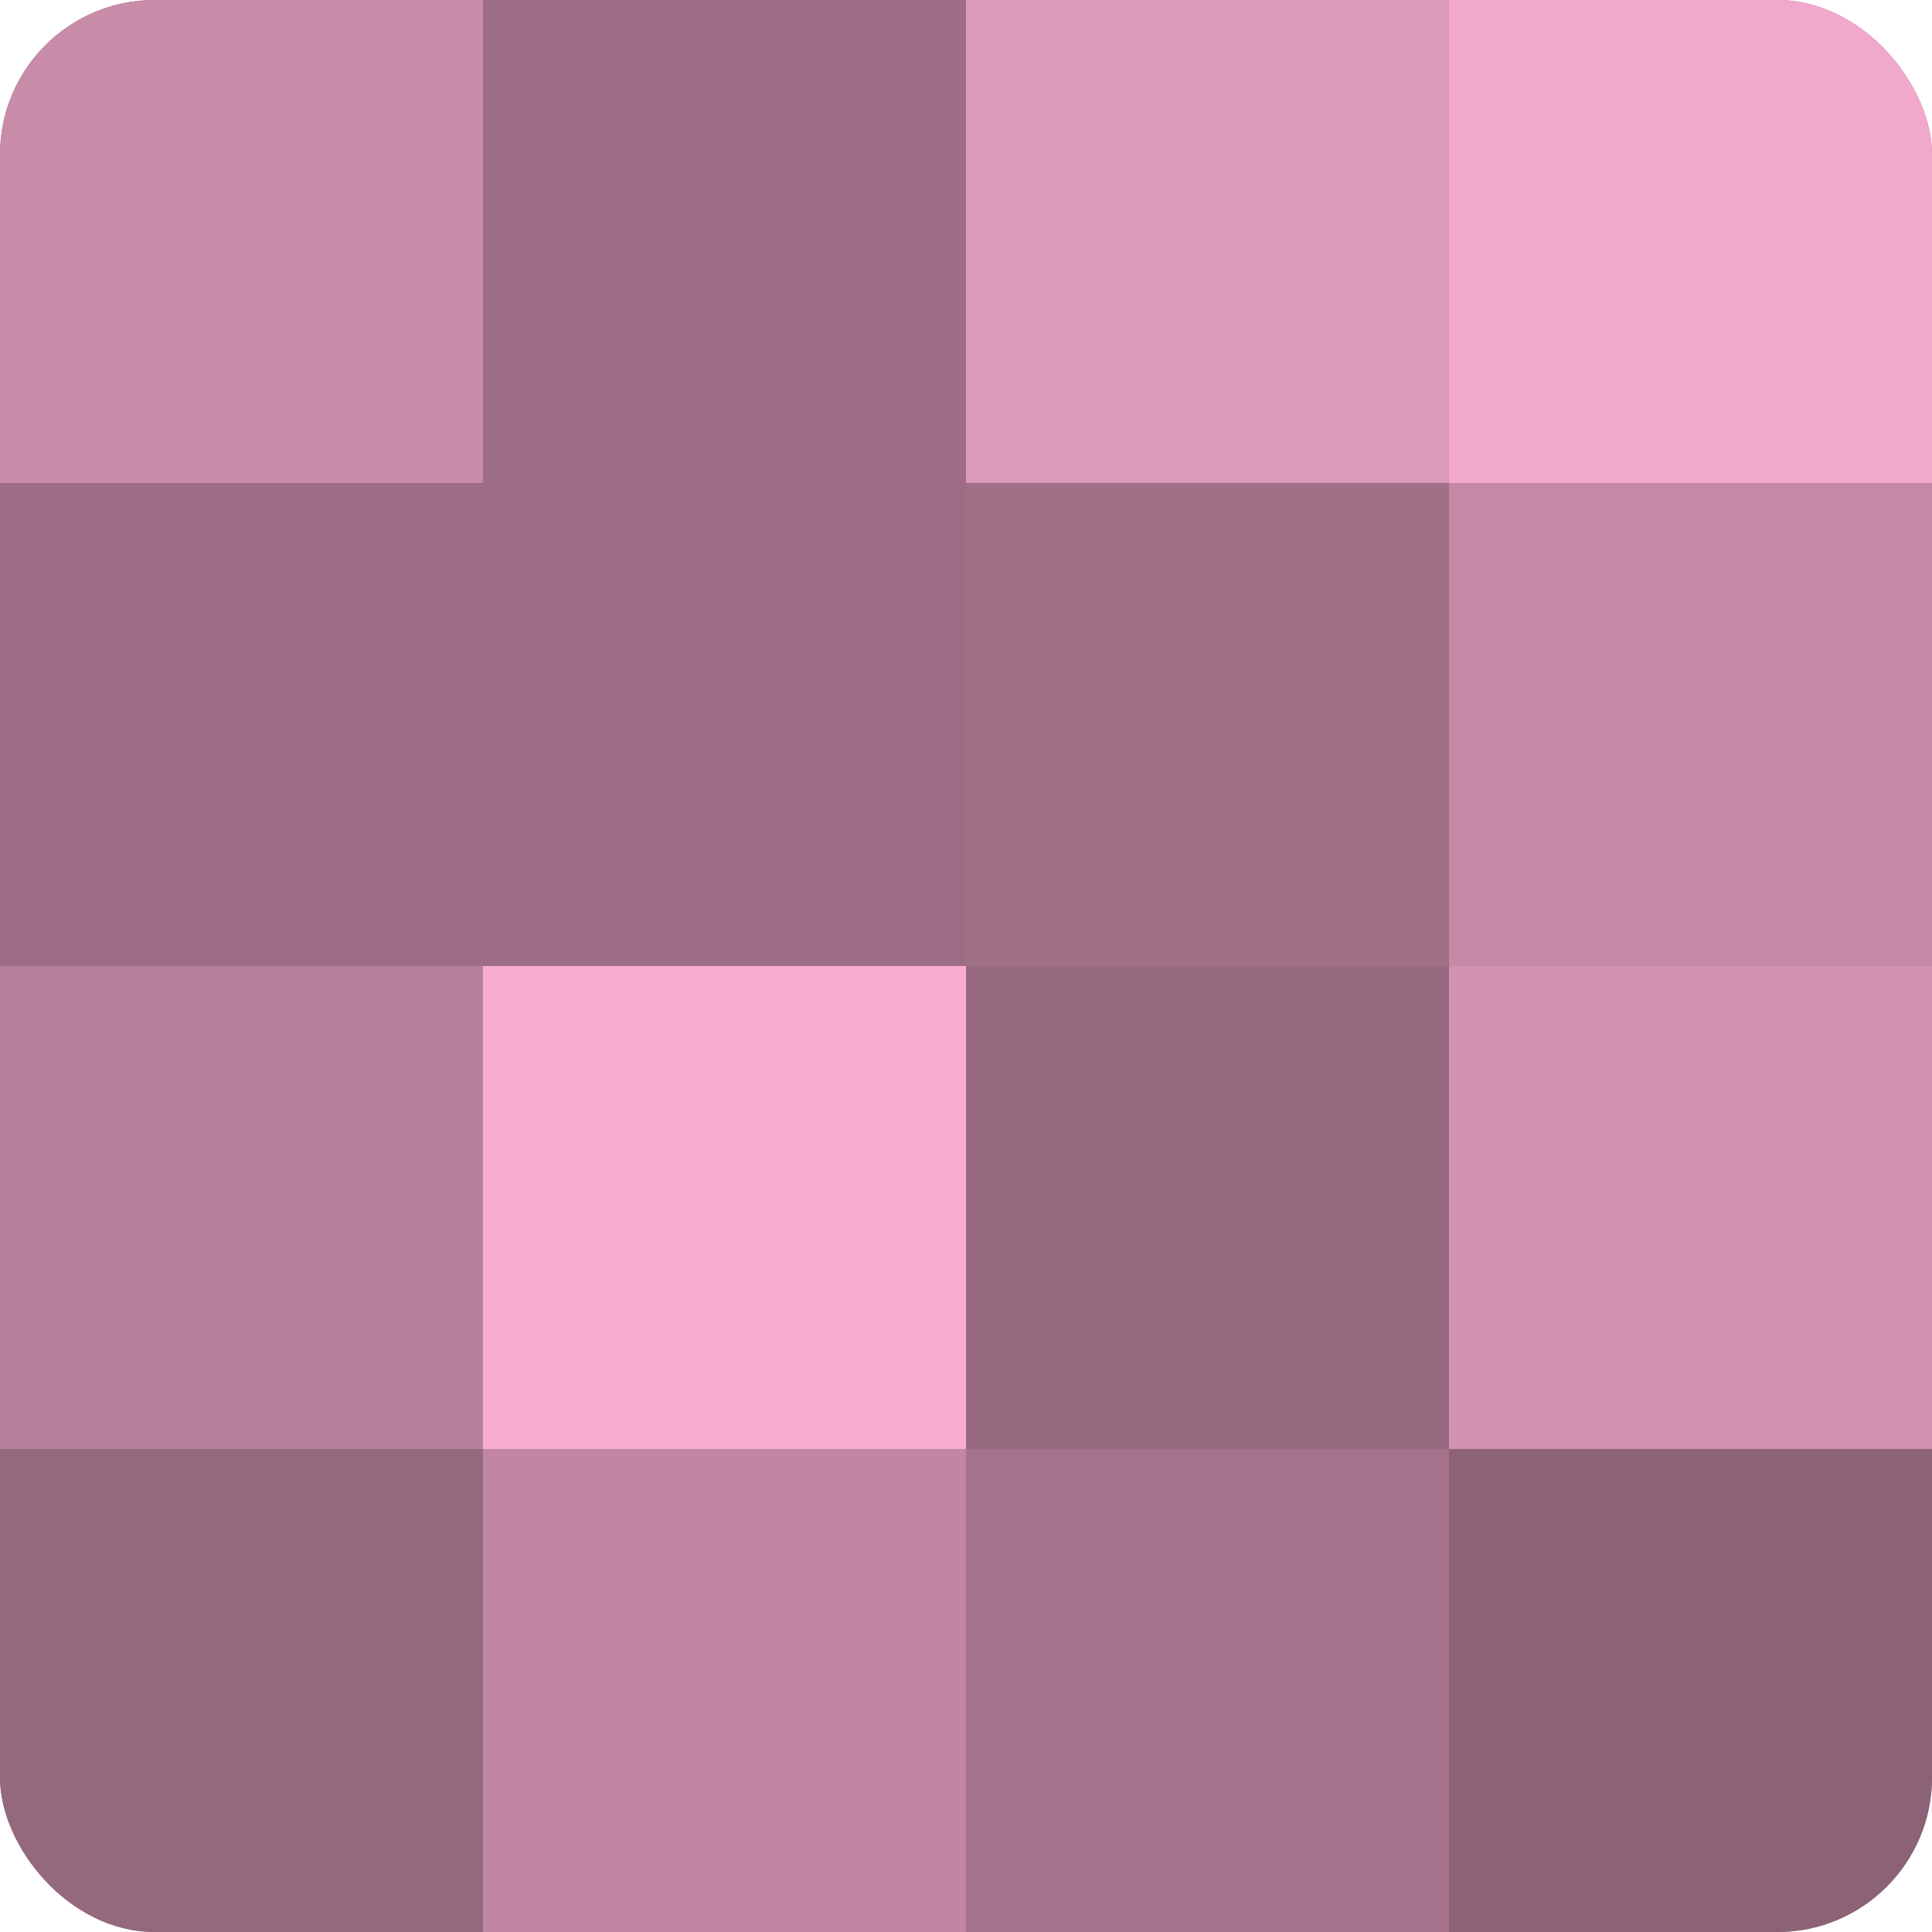 <?xml version="1.0" encoding="UTF-8"?>
<svg xmlns="http://www.w3.org/2000/svg" width="60" height="60" viewBox="0 0 100 100" preserveAspectRatio="xMidYMid meet"><defs><clipPath id="c" width="100" height="100"><rect width="100" height="100" rx="8" ry="8"/></clipPath></defs><g clip-path="url(#c)"><rect width="100" height="100" fill="#a07087"/><rect width="25" height="25" fill="#c88ca9"/><rect y="25" width="25" height="25" fill="#9c6d84"/><rect y="50" width="25" height="25" fill="#b8819b"/><rect y="75" width="25" height="25" fill="#94687d"/><rect x="25" width="25" height="25" fill="#9c6d84"/><rect x="25" y="25" width="25" height="25" fill="#9c6d84"/><rect x="25" y="50" width="25" height="25" fill="#f8add1"/><rect x="25" y="75" width="25" height="25" fill="#c086a2"/><rect x="50" width="25" height="25" fill="#dc9aba"/><rect x="50" y="25" width="25" height="25" fill="#a07087"/><rect x="50" y="50" width="25" height="25" fill="#986a80"/><rect x="50" y="75" width="25" height="25" fill="#a4738b"/><rect x="75" width="25" height="25" fill="#f0a8cb"/><rect x="75" y="25" width="25" height="25" fill="#c489a5"/><rect x="75" y="50" width="25" height="25" fill="#d092b0"/><rect x="75" y="75" width="25" height="25" fill="#8c6276"/></g></svg>
